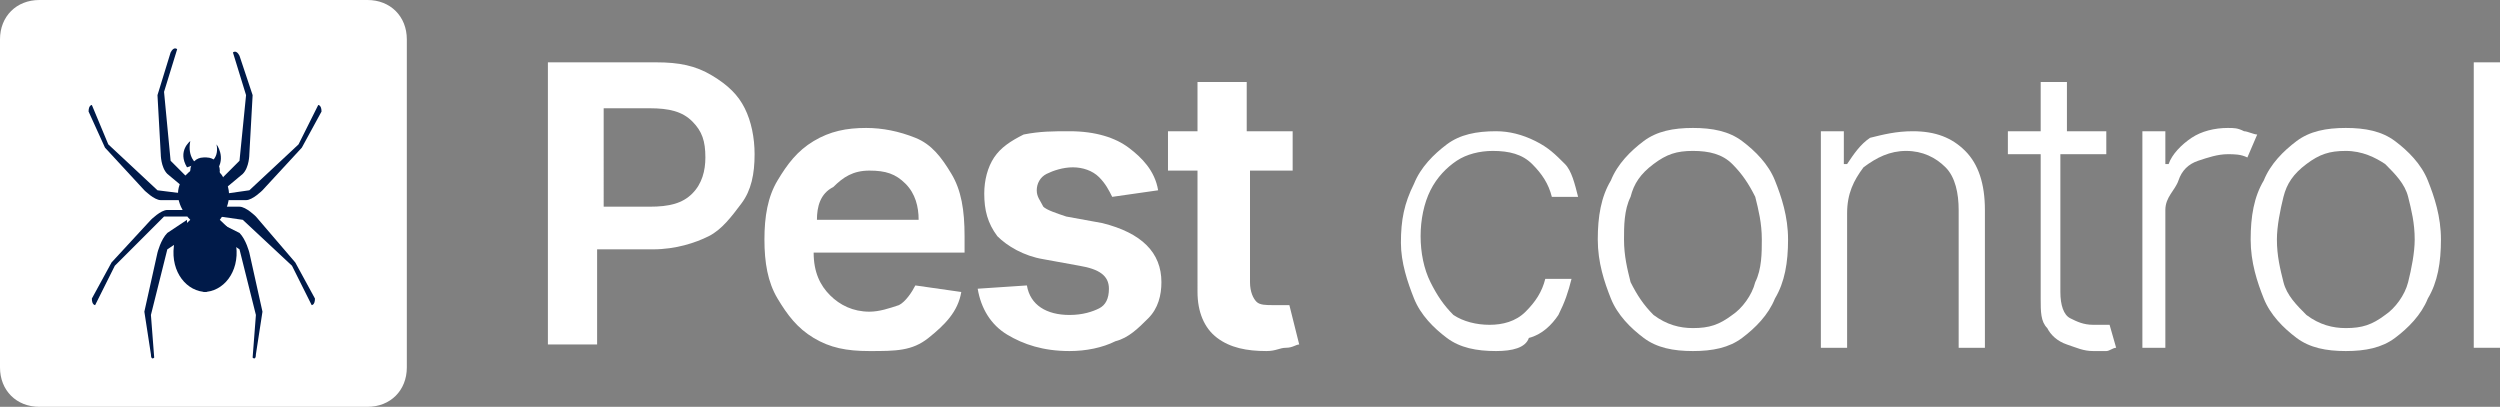 <?xml version="1.0" encoding="utf-8"?>
<!-- Generator: Adobe Illustrator 25.1.0, SVG Export Plug-In . SVG Version: 6.00 Build 0)  -->
<svg version="1.1" id="Layer_1" xmlns="http://www.w3.org/2000/svg" xmlns:xlink="http://www.w3.org/1999/xlink" x="0px" y="0px"
	 viewBox="0 0 76.2 12.4" style="enable-background:new 0 0 76.2 12.4;" xml:space="preserve">
<rect x="0" y="0" width="76.2" height="12.4" fill="#808080" stroke="none"/>
<style type="text/css">
	.st0{fill:#FFFFFF;}
	.st1{fill:#001A49;}
</style>
<g>
	<path class="st0" d="M16.7,10.6V1.9H20c0.7,0,1.2,0.1,1.7,0.4s0.8,0.6,1,1S23,4.2,23,4.7c0,0.6-0.1,1.1-0.4,1.5s-0.6,0.8-1,1
		s-1,0.4-1.7,0.4h-1.7v2.9H16.7z M18.3,6.3h1.5c0.6,0,1-0.1,1.3-0.4c0.3-0.3,0.4-0.7,0.4-1.1c0-0.5-0.1-0.8-0.4-1.1
		c-0.3-0.3-0.7-0.4-1.3-0.4h-1.4V6.3z"/>
	<path class="st0" d="M26.5,10.7c-0.7,0-1.2-0.1-1.7-0.4C24.3,10,24,9.6,23.7,9.1c-0.3-0.5-0.4-1.1-0.4-1.8c0-0.7,0.1-1.3,0.4-1.8
		c0.3-0.5,0.6-0.9,1.1-1.2c0.5-0.3,1-0.4,1.6-0.4c0.5,0,1,0.1,1.5,0.3s0.8,0.6,1.1,1.1c0.3,0.5,0.4,1.1,0.4,1.9v0.5h-4.6
		c0,0.6,0.2,1,0.5,1.3s0.7,0.5,1.2,0.5c0.3,0,0.6-0.1,0.9-0.2c0.2-0.1,0.4-0.4,0.5-0.6l1.4,0.2c-0.1,0.6-0.5,1-1,1.4
		S27.3,10.7,26.5,10.7z M24.9,6.7h3.1c0-0.4-0.1-0.8-0.4-1.1c-0.3-0.3-0.6-0.4-1.1-0.4c-0.5,0-0.8,0.2-1.1,0.5
		C25,5.9,24.9,6.3,24.9,6.7z"/>
	<path class="st0" d="M35.3,5.8l-1.4,0.2c-0.1-0.2-0.2-0.4-0.4-0.6S33,5.1,32.7,5.1c-0.3,0-0.6,0.1-0.8,0.2
		c-0.2,0.1-0.3,0.3-0.3,0.5c0,0.2,0.1,0.3,0.2,0.5c0.1,0.1,0.4,0.2,0.7,0.3l1.1,0.2c1.2,0.3,1.8,0.9,1.8,1.8c0,0.4-0.1,0.8-0.4,1.1
		s-0.6,0.6-1,0.7c-0.4,0.2-0.9,0.3-1.4,0.3c-0.8,0-1.4-0.2-1.9-0.5c-0.5-0.3-0.8-0.8-0.9-1.4l1.5-0.1c0.1,0.6,0.6,0.9,1.3,0.9
		c0.4,0,0.7-0.1,0.9-0.2c0.2-0.1,0.3-0.3,0.3-0.6c0-0.4-0.3-0.6-0.9-0.7l-1.1-0.2c-0.6-0.1-1.1-0.4-1.4-0.7C30.1,6.8,30,6.4,30,5.9
		c0-0.4,0.1-0.8,0.3-1.1s0.5-0.5,0.9-0.7C31.7,4,32.1,4,32.6,4c0.8,0,1.4,0.2,1.8,0.5S35.2,5.2,35.3,5.8z"/>
	<path class="st0" d="M39.4,4v1.2h-1.3v3.4c0,0.3,0.1,0.5,0.2,0.6c0.1,0.1,0.3,0.1,0.5,0.1c0.1,0,0.2,0,0.3,0c0.1,0,0.1,0,0.2,0
		l0.3,1.2c-0.1,0-0.2,0.1-0.4,0.1c-0.2,0-0.3,0.1-0.6,0.1c-0.6,0-1.1-0.1-1.5-0.4c-0.4-0.3-0.6-0.8-0.6-1.4V5.2h-0.9V4h0.9V2.5h1.5
		V4H39.4z"/>
	<path class="st0" d="M45.6,10.7c-0.6,0-1.1-0.1-1.5-0.4c-0.4-0.3-0.8-0.7-1-1.2c-0.2-0.5-0.4-1.1-0.4-1.7c0-0.7,0.1-1.2,0.4-1.8
		c0.2-0.5,0.6-0.9,1-1.2c0.4-0.3,0.9-0.4,1.5-0.4c0.4,0,0.8,0.1,1.2,0.3s0.6,0.4,0.9,0.7C47.9,5.2,48,5.6,48.1,6h-0.8
		c-0.1-0.4-0.3-0.7-0.6-1c-0.3-0.3-0.7-0.4-1.2-0.4c-0.4,0-0.8,0.1-1.1,0.3c-0.3,0.2-0.6,0.5-0.8,0.9c-0.2,0.4-0.3,0.9-0.3,1.4
		c0,0.5,0.1,1,0.3,1.4s0.4,0.7,0.7,1c0.3,0.2,0.7,0.3,1.1,0.3c0.4,0,0.8-0.1,1.1-0.4s0.5-0.6,0.6-1h0.8c-0.1,0.4-0.2,0.7-0.4,1.1
		c-0.2,0.3-0.5,0.6-0.9,0.7C46.5,10.6,46.1,10.7,45.6,10.7z"/>
	<path class="st0" d="M51.6,10.7c-0.6,0-1.1-0.1-1.5-0.4c-0.4-0.3-0.8-0.7-1-1.2c-0.2-0.5-0.4-1.1-0.4-1.8c0-0.7,0.1-1.3,0.4-1.8
		c0.2-0.5,0.6-0.9,1-1.2c0.4-0.3,0.9-0.4,1.5-0.4c0.6,0,1.1,0.1,1.5,0.4c0.4,0.3,0.8,0.7,1,1.2c0.2,0.5,0.4,1.1,0.4,1.8
		c0,0.7-0.1,1.3-0.4,1.8c-0.2,0.5-0.6,0.9-1,1.2S52.2,10.7,51.6,10.7z M51.6,10c0.5,0,0.8-0.1,1.2-0.4c0.3-0.2,0.6-0.6,0.7-1
		c0.2-0.4,0.2-0.9,0.2-1.3c0-0.5-0.1-0.9-0.2-1.3c-0.2-0.4-0.4-0.7-0.7-1s-0.7-0.4-1.2-0.4c-0.5,0-0.8,0.1-1.2,0.4s-0.6,0.6-0.7,1
		c-0.2,0.4-0.2,0.9-0.2,1.3c0,0.5,0.1,0.9,0.2,1.3c0.2,0.4,0.4,0.7,0.7,1C50.8,9.9,51.2,10,51.6,10z"/>
	<path class="st0" d="M56.3,6.5v4.1h-0.8V4h0.7v1h0.1c0.2-0.3,0.4-0.6,0.7-0.8C57.4,4.1,57.8,4,58.3,4c0.7,0,1.2,0.2,1.6,0.6
		s0.6,1,0.6,1.8v4.2h-0.8V6.4c0-0.5-0.1-1-0.4-1.3s-0.7-0.5-1.2-0.5c-0.5,0-0.9,0.2-1.3,0.5C56.5,5.5,56.3,5.9,56.3,6.5z"/>
	<path class="st0" d="M64.2,4v0.7h-1.4v4.2c0,0.4,0.1,0.7,0.3,0.8s0.4,0.2,0.7,0.2c0.1,0,0.2,0,0.3,0c0.1,0,0.1,0,0.2,0l0.2,0.7
		c-0.1,0-0.2,0.1-0.3,0.1c-0.1,0-0.2,0-0.4,0c-0.3,0-0.5-0.1-0.8-0.2c-0.3-0.1-0.5-0.3-0.6-0.5c-0.2-0.2-0.2-0.5-0.2-0.9V4.7h-1V4h1
		V2.5h0.8V4H64.2z"/>
	<path class="st0" d="M65.3,10.6V4H66v1h0.1c0.1-0.3,0.4-0.6,0.7-0.8c0.3-0.2,0.7-0.3,1.1-0.3c0.2,0,0.3,0,0.5,0.1
		c0.1,0,0.3,0.1,0.4,0.1l-0.3,0.7c-0.2-0.1-0.4-0.1-0.6-0.1c-0.3,0-0.6,0.1-0.9,0.2s-0.5,0.3-0.6,0.6S66,6,66,6.4v4.2H65.3z"/>
	<path class="st0" d="M71.5,10.7c-0.6,0-1.1-0.1-1.5-0.4c-0.4-0.3-0.8-0.7-1-1.2c-0.2-0.5-0.4-1.1-0.4-1.8c0-0.7,0.1-1.3,0.4-1.8
		c0.2-0.5,0.6-0.9,1-1.2c0.4-0.3,0.9-0.4,1.5-0.4c0.6,0,1.1,0.1,1.5,0.4c0.4,0.3,0.8,0.7,1,1.2c0.2,0.5,0.4,1.1,0.4,1.8
		c0,0.7-0.1,1.3-0.4,1.8c-0.2,0.5-0.6,0.9-1,1.2C72.6,10.6,72.1,10.7,71.5,10.7z M71.5,10c0.5,0,0.8-0.1,1.2-0.4
		c0.3-0.2,0.6-0.6,0.7-1s0.2-0.9,0.2-1.3c0-0.5-0.1-0.9-0.2-1.3S73,5.3,72.7,5c-0.3-0.2-0.7-0.4-1.2-0.4c-0.5,0-0.8,0.1-1.2,0.4
		s-0.6,0.6-0.7,1s-0.2,0.9-0.2,1.3c0,0.5,0.1,0.9,0.2,1.3s0.4,0.7,0.7,1C70.7,9.9,71.1,10,71.5,10z"/>
	<path class="st0" d="M76.2,1.9v8.7h-0.8V1.9H76.2z"/>
</g>
<path class="st0" d="M11.2,12.4h-10c-0.7,0-1.2-0.5-1.2-1.2v-10C0,0.5,0.5,0,1.2,0h10c0.7,0,1.2,0.5,1.2,1.2v10
	C12.4,11.9,11.9,12.4,11.2,12.4z"/>
<g>
	<g>
		<path class="st1" d="M6.2,5l0,3.9c0.6,0,1.1-0.6,1-1.4C7.2,7.1,7,7,6.7,6.7C7,6.3,7.1,5.8,6.8,5.4C6.7,5.2,6.4,5,6.2,5z"/>
		<ellipse class="st1" cx="6.2" cy="5.2" rx="0.4" ry="0.4"/>
		<path class="st1" d="M6.3,5c0,0,0.4-0.1,0.3-0.6c0,0,0.3,0.4,0,0.8L6.3,5z"/>
		<path class="st1" d="M6.8,5.4l0.5-0.5l0.2-2L7.1,1.6c0,0,0.1-0.1,0.2,0.1l0.4,1.2L7.6,4.7c0,0,0,0.4-0.2,0.6L6.8,5.8L6.8,5.4z"/>
		<path class="st1" d="M6.9,5.9l0.7-0.1l1.5-1.4l0.6-1.2c0,0,0.1,0,0.1,0.2L9.2,4.5L8,5.8c0,0-0.3,0.3-0.5,0.3l-0.8,0L6.9,5.9z"/>
		<path class="st1" d="M6.7,6.6l0.7,0.1l1.5,1.4l0.6,1.2c0,0,0.1,0,0.1-0.2L9,8L7.8,6.6c0,0-0.3-0.3-0.5-0.3l-0.8,0L6.7,6.6z"/>
		<path class="st1" d="M6.7,7.2l0.6,0.4l0.5,2l-0.1,1.3c0,0,0.1,0.1,0.1-0.1L8,9.5L7.6,7.7c0,0-0.1-0.4-0.3-0.6L6.7,6.8L6.7,7.2z"/>
	</g>
	<g>
		<path class="st1" d="M6.3,5l0,3.9c-0.6,0-1.1-0.6-1-1.4c0-0.4,0.2-0.5,0.5-0.8C5.4,6.3,5.3,5.8,5.6,5.4C5.8,5.2,6,5,6.3,5z"/>
		<ellipse class="st1" cx="6.3" cy="5.2" rx="0.4" ry="0.4"/>
		<path class="st1" d="M6,5c0,0-0.3-0.2-0.2-0.7c0,0-0.4,0.3-0.1,0.8L6,5z"/>
		<path class="st1" d="M5.7,5.4L5.2,4.9L5,2.8l0.4-1.3c0,0-0.1-0.1-0.2,0.1L4.8,2.9l0.1,1.8c0,0,0,0.4,0.2,0.6l0.6,0.5L5.7,5.4z"/>
		<path class="st1" d="M5.6,5.9L4.8,5.8L3.3,4.4L2.8,3.2c0,0-0.1,0-0.1,0.2l0.5,1.1l1.2,1.3c0,0,0.3,0.3,0.5,0.3l0.8,0L5.6,5.9z"/>
		<path class="st1" d="M5.7,6.6L5,6.6L3.5,8.1L2.9,9.3c0,0-0.1,0-0.1-0.2L3.4,8l1.2-1.3c0,0,0.3-0.3,0.5-0.3l0.8,0L5.7,6.6z"/>
		<path class="st1" d="M5.7,7.2L5.1,7.6l-0.5,2l0.1,1.3c0,0-0.1,0.1-0.1-0.1L4.4,9.5l0.4-1.8c0,0,0.1-0.4,0.3-0.6l0.6-0.4L5.7,7.2z"
			/>
	</g>
</g>
</svg>

